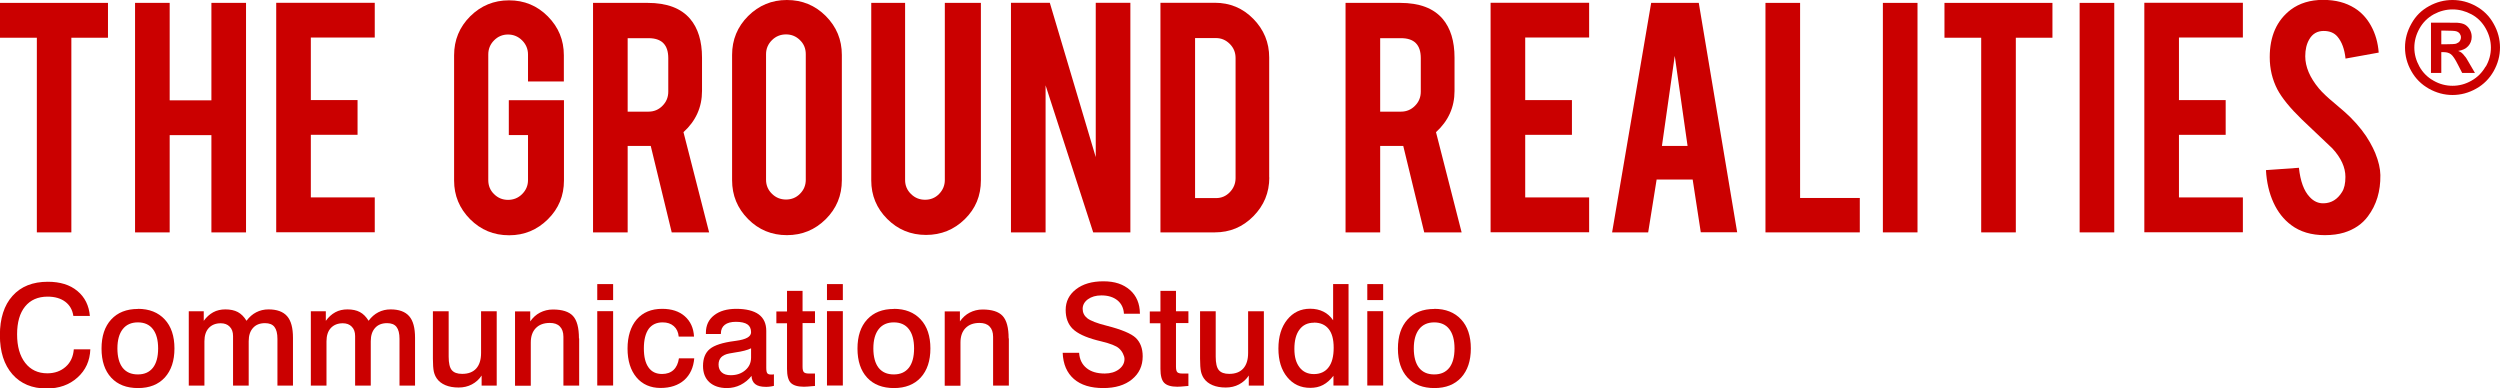 <?xml version="1.0" encoding="UTF-8"?><svg id="Layer_1" xmlns="http://www.w3.org/2000/svg" viewBox="0 0 225.28 35"><defs><style>.cls-1{fill:#cb0000;}</style></defs><g><path class="cls-1" d="M8.11,28.47h-1.5c-.08-.55-.33-.98-.73-1.28s-.93-.46-1.59-.46c-.87,0-1.55,.3-2.03,.89s-.72,1.43-.72,2.51,.24,1.94,.73,2.57c.48,.62,1.15,.94,1.99,.94,.67,0,1.22-.2,1.66-.59,.44-.39,.68-.92,.73-1.57h1.49c-.04,1.03-.42,1.88-1.16,2.54-.73,.66-1.66,.99-2.78,.99-1.3,0-2.33-.43-3.08-1.28-.75-.86-1.13-2.03-1.13-3.53s.38-2.7,1.14-3.54c.76-.85,1.82-1.27,3.18-1.27,1.1,0,1.99,.27,2.66,.83,.67,.55,1.05,1.31,1.13,2.27Z"/><path class="cls-1" d="M12.42,27.83c1.03,0,1.83,.32,2.42,.95,.59,.63,.88,1.51,.88,2.62s-.29,1.98-.87,2.62c-.58,.63-1.38,.95-2.41,.95s-1.84-.31-2.42-.94c-.58-.63-.87-1.5-.87-2.62s.29-1.99,.87-2.62c.58-.63,1.38-.95,2.41-.95Zm.01,1.22c-.59,0-1.05,.2-1.37,.61s-.48,.99-.48,1.74,.16,1.34,.47,1.74c.32,.4,.77,.6,1.37,.6s1.04-.2,1.36-.6c.31-.4,.47-.98,.47-1.74s-.16-1.34-.47-1.74c-.31-.41-.77-.61-1.36-.61Z"/><path class="cls-1" d="M22.22,28.9c.25-.34,.54-.59,.87-.76,.33-.17,.7-.26,1.1-.26,.76,0,1.32,.2,1.68,.61,.36,.41,.53,1.06,.53,1.95v4.31h-1.4v-4.21c0-.49-.09-.85-.27-1.08-.18-.23-.46-.34-.85-.34-.46,0-.82,.14-1.08,.43-.26,.29-.39,.68-.39,1.2v4h-1.41v-4.47c0-.36-.1-.64-.3-.84-.2-.21-.47-.31-.81-.31-.46,0-.82,.15-1.08,.43s-.39,.69-.39,1.2v3.99h-1.41v-6.7h1.35v.86c.24-.33,.52-.59,.85-.77s.7-.26,1.1-.26c.44,0,.82,.08,1.12,.24,.3,.16,.56,.42,.78,.78Z"/><path class="cls-1" d="M33.22,28.9c.25-.34,.54-.59,.87-.76,.33-.17,.7-.26,1.1-.26,.76,0,1.32,.2,1.68,.61,.36,.41,.53,1.06,.53,1.95v4.31h-1.4v-4.21c0-.49-.09-.85-.27-1.08-.18-.23-.46-.34-.85-.34-.46,0-.82,.14-1.08,.43-.26,.29-.39,.68-.39,1.2v4h-1.41v-4.47c0-.36-.1-.64-.3-.84-.2-.21-.47-.31-.81-.31-.46,0-.82,.15-1.08,.43s-.39,.69-.39,1.2v3.99h-1.41v-6.7h1.35v.86c.24-.33,.52-.59,.85-.77s.7-.26,1.1-.26c.44,0,.82,.08,1.12,.24,.3,.16,.56,.42,.78,.78Z"/><path class="cls-1" d="M39.01,28.05h1.42v4.09c0,.58,.09,.98,.28,1.21,.19,.23,.5,.34,.94,.34,.55,0,.97-.16,1.26-.48,.29-.32,.44-.79,.44-1.4v-3.76h1.41v6.7h-1.36v-.91c-.22,.34-.52,.61-.88,.8s-.76,.28-1.19,.28c-.46,0-.86-.07-1.19-.21-.33-.14-.6-.34-.79-.62-.12-.18-.21-.39-.26-.62-.05-.24-.08-.62-.08-1.16v-4.26Z"/><path class="cls-1" d="M52.19,30.49v4.26h-1.42v-4.4c0-.41-.11-.72-.32-.93-.21-.22-.51-.32-.91-.32-.54,0-.96,.16-1.26,.47s-.45,.74-.45,1.3v3.89h-1.42v-6.7h1.37v.9c.24-.34,.53-.61,.88-.79,.35-.18,.74-.28,1.16-.28,.84,0,1.45,.19,1.81,.58s.54,1.06,.54,2.03Z"/><path class="cls-1" d="M53.82,25.6h1.43v1.44h-1.43v-1.44Zm0,2.44h1.43v6.7h-1.43v-6.7Z"/><path class="cls-1" d="M62.56,30.33h-1.4c-.04-.4-.18-.71-.44-.94-.26-.23-.59-.34-1.01-.34-.55,0-.97,.2-1.26,.59-.28,.4-.43,.98-.43,1.75s.14,1.33,.42,1.72c.28,.4,.69,.59,1.22,.59,.43,0,.77-.12,1.03-.36,.26-.24,.42-.59,.49-1.05h1.38c-.07,.83-.37,1.48-.9,1.96-.54,.47-1.25,.71-2.14,.71s-1.64-.32-2.17-.96c-.53-.64-.8-1.5-.8-2.59s.28-1.99,.83-2.63c.55-.63,1.31-.95,2.29-.95,.85,0,1.53,.22,2.04,.67s.79,1.06,.83,1.83Z"/><path class="cls-1" d="M67.73,33.86c-.27,.35-.6,.62-.99,.82-.38,.19-.8,.29-1.23,.29-.67,0-1.2-.18-1.59-.53-.38-.35-.57-.84-.57-1.46,0-.68,.2-1.19,.61-1.53,.41-.34,1.15-.58,2.23-.72,.03,0,.08-.01,.14-.02,.9-.12,1.35-.37,1.35-.77,0-.32-.11-.56-.33-.71s-.57-.23-1.04-.23c-.43,0-.77,.09-1,.27-.23,.18-.35,.44-.35,.78v.05h-1.35v-.11c0-.67,.24-1.19,.74-1.58s1.16-.58,2.01-.58,1.56,.17,2.01,.5c.45,.33,.68,.83,.68,1.48v3.32c0,.26,.03,.42,.09,.5s.17,.12,.32,.12c.03,0,.06,0,.1,0s.1,0,.18-.02v1.04c-.13,.03-.25,.06-.38,.07-.12,.02-.24,.02-.35,.02-.43,0-.75-.08-.96-.25s-.32-.42-.33-.76Zm-.06-2.47c-.3,.15-.77,.28-1.42,.37-.24,.04-.41,.07-.52,.09-.33,.06-.58,.18-.74,.34-.16,.17-.24,.39-.24,.66,0,.31,.1,.54,.29,.71,.19,.17,.46,.25,.81,.25,.53,0,.96-.15,1.31-.45,.35-.3,.52-.68,.52-1.14v-.84Z"/><path class="cls-1" d="M70.91,26.21h1.41v1.84h1.12v1.06h-1.12v3.94c0,.24,.04,.41,.12,.49,.08,.08,.23,.12,.44,.12,.04,0,.09,0,.15,0s.1,0,.13,0h.28s0,1.12,0,1.12c-.03,0-.08,0-.14,.01-.41,.04-.69,.06-.86,.06-.56,0-.95-.12-1.18-.35s-.34-.66-.34-1.26v-4.11h-.96v-1.06h.96v-1.84Z"/><path class="cls-1" d="M74.52,25.6h1.43v1.44h-1.43v-1.44Zm0,2.44h1.43v6.7h-1.43v-6.7Z"/><path class="cls-1" d="M80.54,27.83c1.03,0,1.83,.32,2.42,.95,.59,.63,.88,1.51,.88,2.62s-.29,1.98-.87,2.62c-.58,.63-1.39,.95-2.41,.95s-1.84-.31-2.42-.94c-.58-.63-.87-1.5-.87-2.62s.29-1.99,.87-2.62c.58-.63,1.38-.95,2.41-.95Zm.01,1.22c-.59,0-1.05,.2-1.37,.61s-.48,.99-.48,1.74,.16,1.34,.47,1.74c.32,.4,.77,.6,1.37,.6s1.04-.2,1.36-.6c.31-.4,.47-.98,.47-1.74s-.16-1.34-.47-1.74c-.31-.41-.77-.61-1.36-.61Z"/><path class="cls-1" d="M90.91,30.49v4.26h-1.42v-4.4c0-.41-.11-.72-.32-.93-.21-.22-.51-.32-.91-.32-.54,0-.96,.16-1.26,.47s-.45,.74-.45,1.3v3.89h-1.42v-6.7h1.37v.9c.24-.34,.53-.61,.88-.79s.74-.28,1.16-.28c.84,0,1.45,.19,1.81,.58,.36,.39,.54,1.06,.54,2.03Z"/><path class="cls-1" d="M102.73,28.27h-1.45c-.03-.51-.23-.92-.59-1.21s-.84-.44-1.44-.44c-.5,0-.9,.12-1.22,.35-.31,.23-.47,.52-.47,.86s.14,.63,.42,.85,.86,.45,1.74,.67c1.34,.34,2.22,.71,2.63,1.1,.41,.4,.62,.95,.62,1.66,0,.86-.32,1.55-.97,2.08-.64,.52-1.5,.78-2.58,.78-1.13,0-2.02-.27-2.65-.82-.63-.55-.97-1.33-1.01-2.36h1.48c.04,.59,.26,1.05,.67,1.38,.4,.33,.95,.49,1.64,.49,.52,0,.95-.13,1.28-.38s.5-.56,.5-.93c0-.14-.05-.31-.14-.49-.09-.18-.21-.34-.36-.47-.24-.22-.77-.43-1.6-.63-.18-.05-.31-.08-.4-.1-1.02-.27-1.74-.61-2.17-1.03-.42-.42-.63-.98-.63-1.7,0-.76,.31-1.38,.93-1.86,.62-.48,1.44-.72,2.47-.72s1.79,.26,2.39,.78c.59,.52,.89,1.23,.9,2.12Z"/><path class="cls-1" d="M104.56,26.21h1.41v1.84h1.12v1.06h-1.12v3.94c0,.24,.04,.41,.12,.49,.08,.08,.23,.12,.44,.12,.04,0,.09,0,.15,0s.1,0,.13,0h.28s0,1.12,0,1.12c-.03,0-.08,0-.14,.01-.41,.04-.69,.06-.86,.06-.56,0-.95-.12-1.18-.35s-.34-.66-.34-1.26v-4.11h-.96v-1.06h.96v-1.84Z"/><path class="cls-1" d="M108.13,28.05h1.42v4.09c0,.58,.09,.98,.28,1.21,.19,.23,.5,.34,.94,.34,.55,0,.97-.16,1.26-.48,.29-.32,.44-.79,.44-1.4v-3.76h1.42v6.7h-1.36v-.91c-.22,.34-.52,.61-.88,.8-.36,.19-.76,.28-1.19,.28-.46,0-.86-.07-1.19-.21-.33-.14-.6-.34-.79-.62-.12-.18-.21-.39-.26-.62-.05-.24-.08-.62-.08-1.16v-4.26Z"/><path class="cls-1" d="M120.14,25.6h1.38v9.14h-1.36v-.88c-.29,.38-.6,.65-.94,.83-.34,.18-.72,.26-1.15,.26-.86,0-1.55-.32-2.08-.97-.53-.65-.79-1.5-.79-2.57s.26-1.94,.79-2.6c.53-.66,1.22-.99,2.07-.99,.45,0,.85,.09,1.19,.26,.35,.17,.64,.43,.88,.78v-3.27Zm-1.75,3.48c-.55,0-.99,.21-1.29,.62-.31,.41-.46,.99-.46,1.74s.16,1.27,.47,1.67c.31,.4,.74,.6,1.29,.6s1.02-.2,1.32-.61c.31-.4,.46-.99,.46-1.76s-.15-1.31-.45-1.69c-.3-.38-.74-.58-1.33-.58Z"/><path class="cls-1" d="M123.21,25.6h1.43v1.44h-1.43v-1.44Zm0,2.44h1.43v6.7h-1.43v-6.7Z"/><path class="cls-1" d="M129.24,27.83c1.03,0,1.83,.32,2.42,.95,.59,.63,.88,1.51,.88,2.62s-.29,1.98-.87,2.62c-.58,.63-1.38,.95-2.41,.95s-1.84-.31-2.42-.94c-.58-.63-.87-1.5-.87-2.62s.29-1.99,.87-2.62c.58-.63,1.38-.95,2.41-.95Zm.01,1.22c-.59,0-1.05,.2-1.37,.61s-.48,.99-.48,1.74,.16,1.34,.47,1.74c.32,.4,.77,.6,1.37,.6s1.04-.2,1.36-.6c.31-.4,.47-.98,.47-1.74s-.16-1.34-.47-1.74c-.31-.41-.77-.61-1.36-.61Z"/></g><g><path class="cls-1" d="M222.14,5.11c-.13-.17-.23-.29-.31-.35-.07-.06-.18-.12-.32-.17,.39-.06,.69-.2,.9-.43,.21-.23,.32-.51,.32-.84,0-.24-.06-.45-.17-.65-.12-.2-.26-.34-.42-.44-.17-.1-.41-.16-.71-.18-.1,0-.59-.01-1.45-.01h-.92V6.57h.93v-1.87h.24c.26,0,.47,.07,.63,.19,.17,.13,.38,.44,.63,.94l.38,.74h1.15l-.53-.91c-.19-.33-.3-.51-.34-.55Zm-.79-1.18c-.13,.04-.46,.06-.99,.06h-.37v-1.23h.37c.52,0,.85,.02,.98,.06,.13,.04,.24,.11,.31,.21,.07,.1,.11,.21,.11,.33,0,.13-.04,.25-.11,.35-.07,.1-.18,.17-.3,.21Z"/><path class="cls-1" d="M224.7,2.13c-.38-.69-.92-1.21-1.59-1.58-.67-.37-1.38-.55-2.11-.55s-1.44,.18-2.11,.55c-.68,.37-1.21,.89-1.59,1.58-.39,.69-.58,1.4-.58,2.15s.19,1.46,.57,2.13c.38,.68,.91,1.2,1.58,1.58,.68,.38,1.39,.57,2.13,.57s1.46-.19,2.13-.57c.68-.38,1.2-.91,1.58-1.58,.38-.68,.57-1.39,.57-2.13s-.19-1.47-.58-2.15Zm-.72,3.87c-.31,.54-.73,.97-1.27,1.27-.54,.31-1.11,.46-1.71,.46s-1.17-.15-1.71-.46c-.54-.3-.97-.73-1.27-1.27-.3-.54-.46-1.11-.46-1.71s.16-1.18,.47-1.73c.31-.55,.74-.97,1.28-1.27,.54-.29,1.1-.44,1.7-.44s1.15,.15,1.7,.44c.54,.29,.97,.72,1.28,1.27,.31,.55,.47,1.13,.47,1.73s-.15,1.17-.46,1.71Z"/></g><g><g><path class="cls-1" d="M3.32,3.4H0V.26H9.73V3.4h-3.3V20.94H3.32V3.4Z"/><path class="cls-1" d="M15.29,12.18v8.76h-3.12V.26h3.12V9.04h3.76V.26h3.12V20.94h-3.12V12.18h-3.76Z"/><path class="cls-1" d="M24.89,20.94V.25h8.88V3.38h-5.76v5.64h4.21v3.13h-4.21v5.64h5.76v3.14h-8.88Z"/><path class="cls-1" d="M45.87,21.2c-1.38,0-2.54-.48-3.51-1.45-.96-.97-1.44-2.13-1.44-3.48V4.98c0-1.37,.48-2.54,1.45-3.51,.97-.96,2.13-1.44,3.5-1.44s2.54,.48,3.5,1.45c.96,.97,1.44,2.13,1.44,3.5v2.36h-3.23v-2.43c0-.49-.18-.92-.53-1.27-.35-.35-.78-.53-1.27-.53s-.92,.18-1.26,.53c-.35,.35-.52,.78-.52,1.27v11.32c0,.5,.17,.92,.52,1.26,.35,.35,.77,.52,1.26,.52s.92-.17,1.27-.52c.35-.35,.53-.77,.53-1.26v-4.06h-1.73v-3.14h4.97v7.23c0,1.38-.48,2.54-1.45,3.5-.97,.96-2.13,1.44-3.48,1.44Z"/><path class="cls-1" d="M58.36,.26c1.74,0,3.01,.48,3.83,1.44,.71,.84,1.07,2,1.07,3.5v3c0,1.46-.56,2.7-1.67,3.71l2.31,9.03h-3.37l-1.89-7.79h-2.08v7.79h-3.12V.26h4.92Zm1.86,4.98c0-1.2-.59-1.8-1.78-1.8h-1.88v6.62h1.88c.5,0,.92-.18,1.26-.53,.35-.35,.52-.78,.52-1.27v-3.02Z"/><path class="cls-1" d="M70.91,0c1.37,0,2.54,.48,3.51,1.45,.96,.97,1.44,2.13,1.44,3.5v11.29c0,1.38-.48,2.54-1.45,3.51-.97,.96-2.13,1.44-3.5,1.44s-2.54-.48-3.5-1.45c-.96-.97-1.44-2.13-1.44-3.5V4.95c0-1.37,.48-2.54,1.45-3.51,.97-.96,2.13-1.44,3.48-1.44Zm1.7,4.88c0-.5-.17-.92-.52-1.26-.35-.35-.77-.52-1.26-.52s-.92,.17-1.27,.52c-.35,.35-.53,.77-.53,1.26v11.32c0,.49,.18,.92,.53,1.26,.35,.35,.78,.52,1.27,.52s.92-.17,1.26-.52c.35-.35,.52-.77,.52-1.26V4.88Z"/><path class="cls-1" d="M83.45,21.17c-1.38,0-2.54-.48-3.5-1.44-.96-.96-1.44-2.12-1.44-3.48V.26h3.05v15.96c0,.5,.18,.92,.53,1.26,.35,.35,.78,.52,1.27,.52s.92-.17,1.26-.52,.52-.77,.52-1.26V.26h3.25v15.99c0,1.39-.48,2.55-1.45,3.5-.97,.95-2.13,1.42-3.5,1.42Z"/><path class="cls-1" d="M94.6,.25l4.14,13.91V.25h3.12V20.94h-3.35l-4.29-13.25v13.25h-3.12V.25h3.5Z"/><path class="cls-1" d="M114.38,15.99c0,1.36-.48,2.53-1.44,3.5-.96,.97-2.11,1.45-3.47,1.45h-4.9V.25h4.9c1.36,0,2.52,.48,3.47,1.45,.95,.97,1.43,2.13,1.43,3.48V15.99Zm-6.68,1.86h1.88c.49,0,.91-.18,1.25-.54s.51-.78,.51-1.26V5.23c0-.5-.17-.92-.52-1.27-.35-.35-.76-.53-1.25-.53h-1.88v14.42Z"/></g><path class="cls-1" d="M126.17,.26c1.74,0,3.01,.48,3.83,1.44,.71,.84,1.07,2,1.07,3.5v3c0,1.46-.56,2.7-1.67,3.71l2.31,9.03h-3.37l-1.89-7.79h-2.08v7.79h-3.12V.26h4.92Zm1.86,4.98c0-1.2-.59-1.8-1.78-1.8h-1.88v6.62h1.88c.49,0,.92-.18,1.26-.53,.35-.35,.52-.78,.52-1.27v-3.02Z"/><path class="cls-1" d="M134.32,20.94V.25h8.88V3.38h-5.76v5.64h4.21v3.13h-4.21v5.64h5.76v3.14h-8.88Z"/><path class="cls-1" d="M149.28,16.19l-.76,4.75h-3.25L148.79,.26h4.29l3.46,20.67h-3.28l-.73-4.75h-3.26Zm1.64-11.19l-1.16,8.15h2.31l-1.16-8.15Z"/><path class="cls-1" d="M167.59,20.94h-8.5V.26h3.12V17.84h5.38v3.1Z"/><path class="cls-1" d="M172.79,20.94h-3.12V.26h3.12V20.94Z"/><path class="cls-1" d="M178.54,3.4h-3.32V.26h9.73V3.4h-3.3V20.94h-3.12V3.4Z"/><path class="cls-1" d="M190.52,20.94h-3.12V.26h3.12V20.94Z"/><path class="cls-1" d="M193.23,20.94V.25h8.88V3.38h-5.76v5.64h4.21v3.13h-4.21v5.64h5.76v3.14h-8.88Z"/><path class="cls-1" d="M214.5,15.79c.02,1.44-.35,2.67-1.12,3.7-.51,.69-1.22,1.18-2.15,1.47-.5,.15-1.07,.23-1.73,.23-1.22,0-2.23-.3-3.04-.91-.67-.5-1.2-1.17-1.59-2.02-.39-.85-.62-1.83-.68-2.93l2.97-.21c.13,1.21,.45,2.08,.96,2.62,.37,.41,.8,.6,1.29,.58,.68-.02,1.23-.36,1.63-1.01,.21-.32,.31-.78,.31-1.37,0-.86-.39-1.71-1.17-2.56-.62-.58-1.54-1.46-2.77-2.63-1.03-1-1.77-1.9-2.19-2.69-.46-.89-.69-1.86-.69-2.91,0-1.88,.63-3.31,1.9-4.28,.78-.58,1.75-.88,2.9-.88s2.06,.25,2.85,.74c.62,.39,1.11,.92,1.49,1.62,.38,.69,.61,1.49,.68,2.39l-2.99,.54c-.09-.85-.33-1.51-.73-1.98-.29-.34-.7-.51-1.24-.51-.57,0-1.01,.25-1.3,.76-.24,.41-.36,.91-.36,1.52,0,.95,.41,1.91,1.22,2.89,.31,.37,.77,.81,1.39,1.32,.73,.61,1.2,1.03,1.44,1.27,.77,.77,1.36,1.53,1.78,2.28,.2,.35,.36,.68,.48,.97,.3,.74,.45,1.4,.46,1.98Z"/></g></svg>